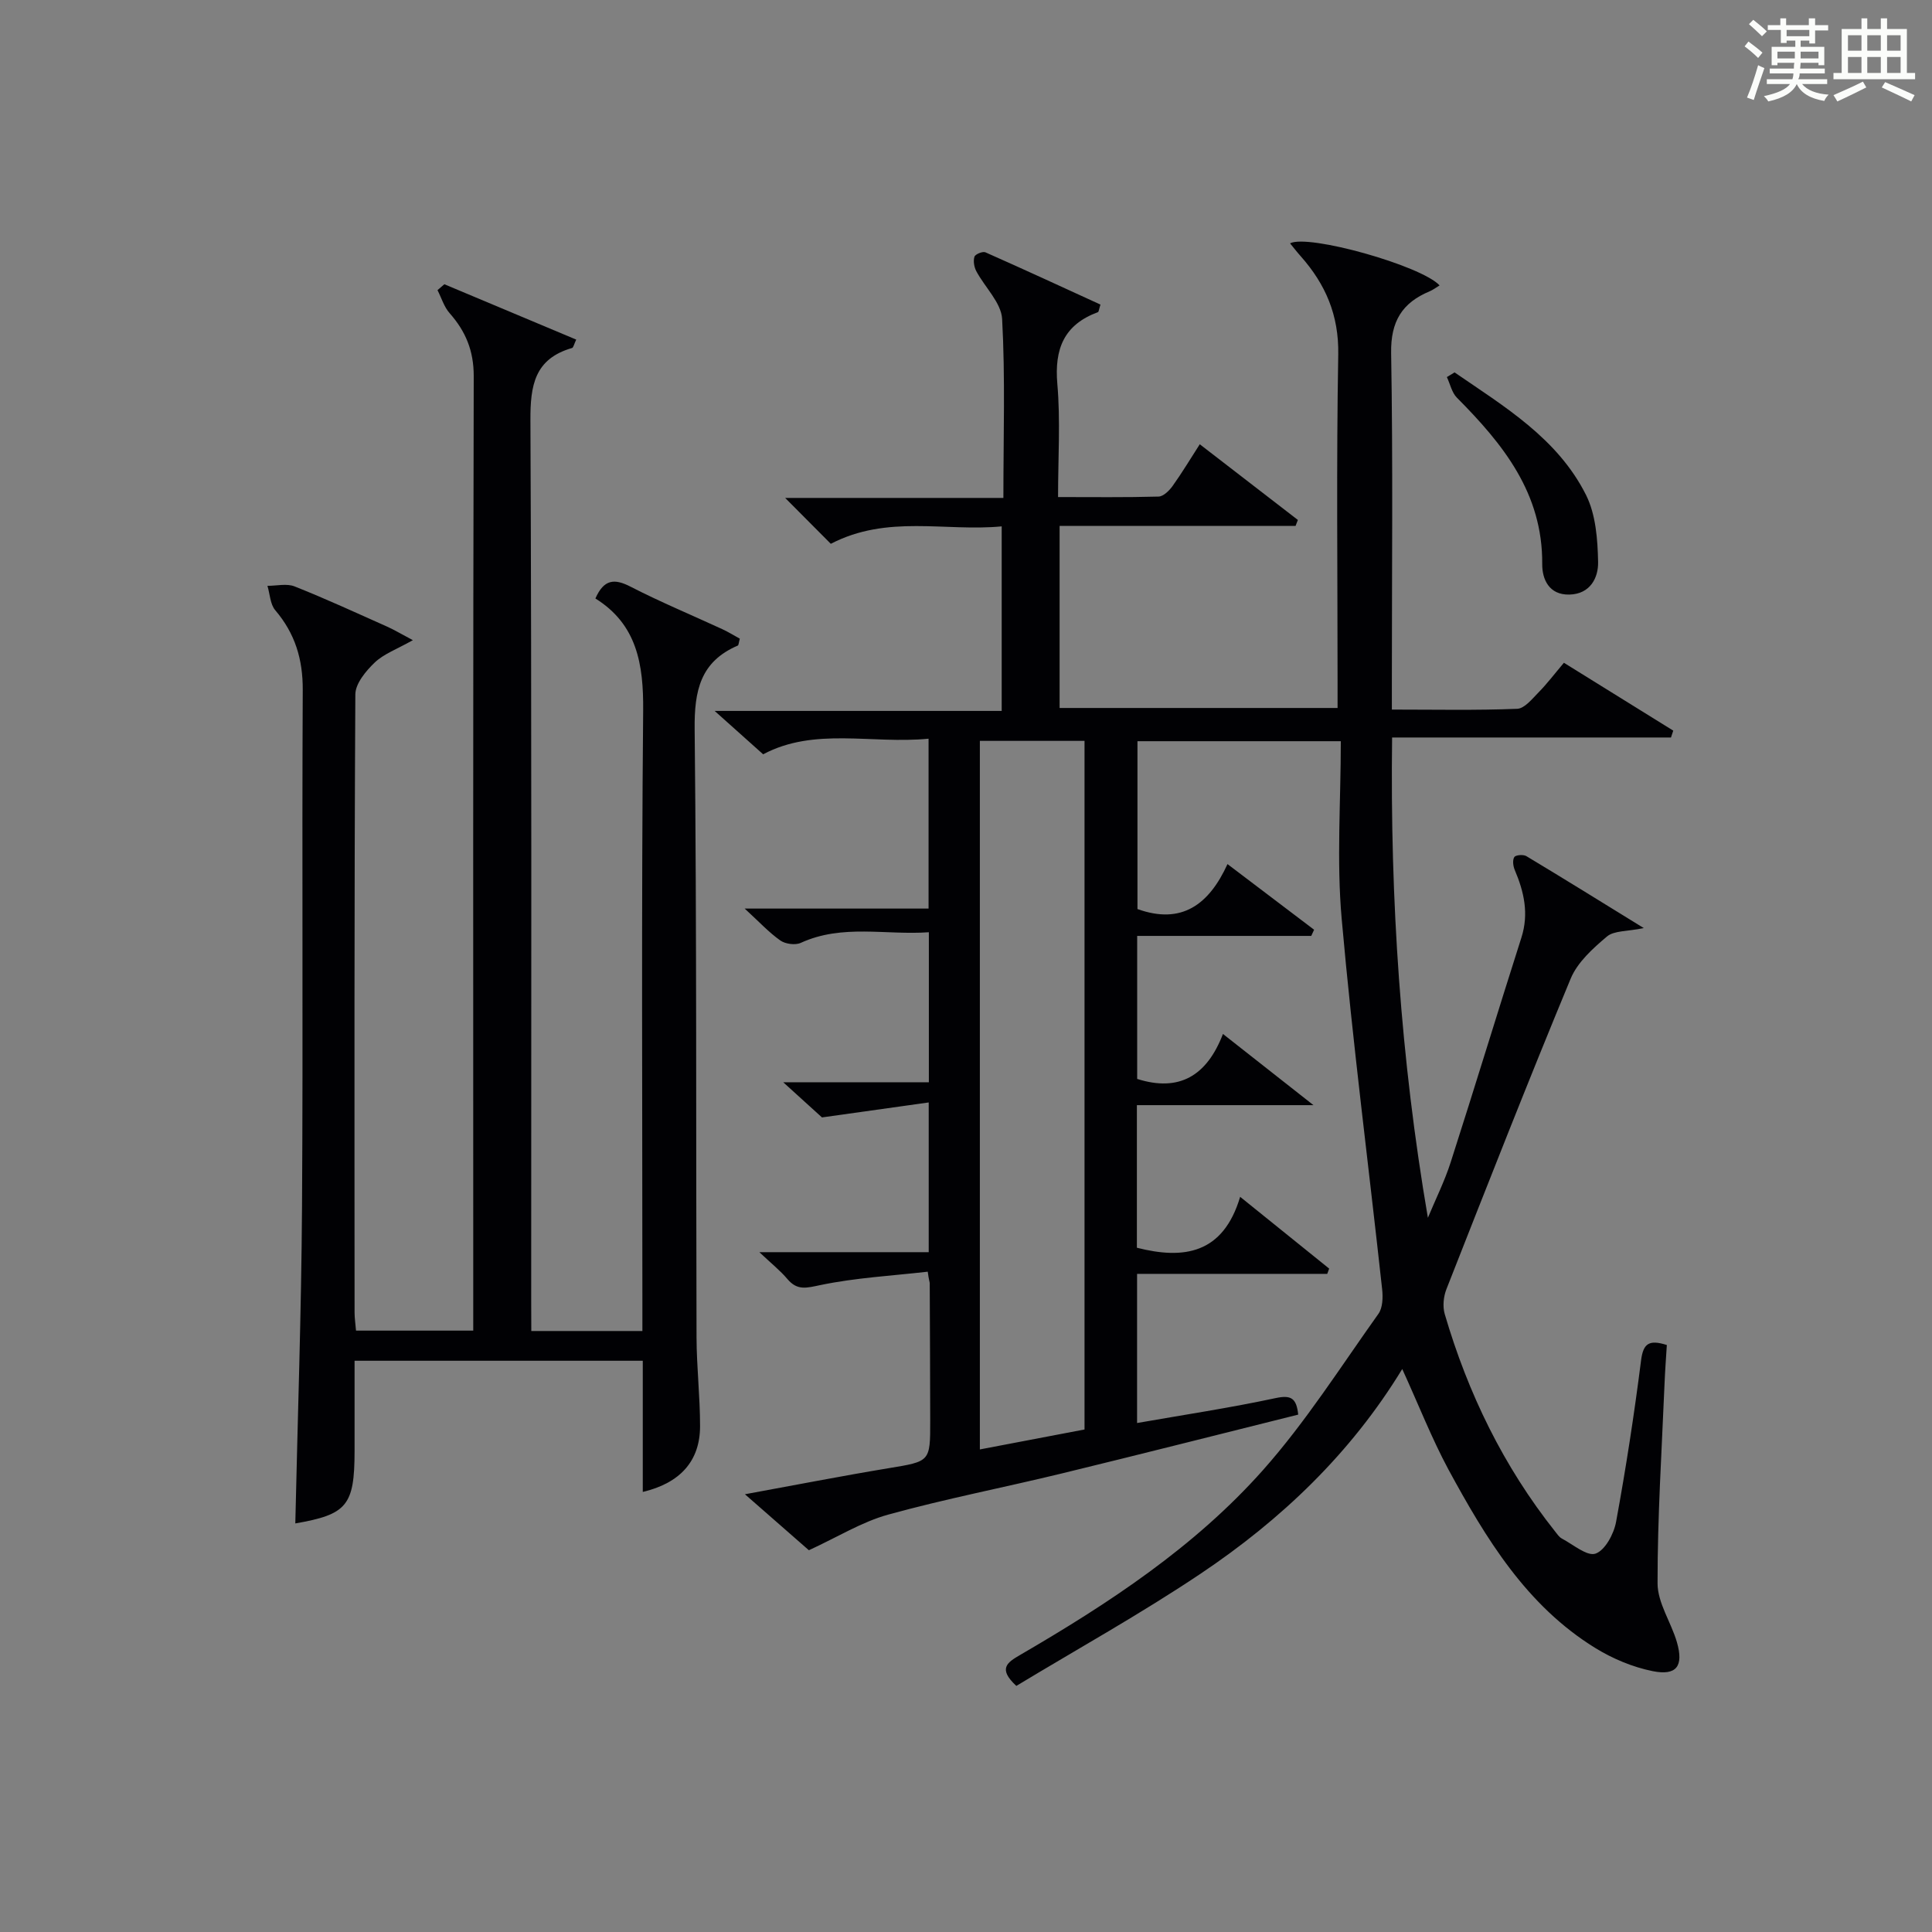 <?xml version="1.0" encoding="utf-8"?>
<svg version="1.1" id="漢_ZDIC_典" xmlns="http://www.w3.org/2000/svg" xmlns:xlink="http://www.w3.org/1999/xlink" x="0px" y="0px"
	 viewBox="0 0 400 400" style="enable-background:new 0 0 400 400;" xml:space="preserve">
<rect x="0" y="0" width="400" height="400" fill="#808080" stroke="none"/>
<style type="text/css">
	.st1{fill:#010104;}
	.st0{fill:#fbfcfa;}
</style>
<g>
	<path class="st0" d="M361.2,9.6l0.8-1c0.9,0.7,1.9,1.4,2.9,2.3L364,12C363,11,362,10.2,361.2,9.6z M361.7,20.2
		c0.9-2.1,1.6-4.3,2.3-6.7c0.4,0.2,0.8,0.4,1.3,0.6c-0.7,2.1-1.5,4.3-2.2,6.6L361.7,20.2z M362.1,5l0.9-0.9c1,0.8,2,1.6,2.8,2.4
		l-1,1C363.9,6.6,363,5.8,362.1,5z M374.6,3.8h1.2v1.4h2.7v1.1h-2.7v2.7h-1.2V8.4h-1.8v1.3h4.9v3.8h-1.2v-0.5h-3.7
		c0,0.4-0.1,0.9-0.1,1.2h5.1v1h-5.2c0,0.5-0.1,0.9-0.3,1.2h6v1h-5.2c1.1,1.3,2.9,2,5.5,2.2c-0.4,0.4-0.7,0.8-0.9,1.3
		c-2.9-0.5-4.8-1.6-5.7-3.5H372c-0.8,1.7-2.7,2.9-5.9,3.6c-0.2-0.4-0.6-0.8-0.9-1.1c2.8-0.6,4.6-1.4,5.4-2.5h-4.8v-1h5.3
		c0.1-0.3,0.2-0.7,0.2-1.2h-4.9v-1h5c0-0.4,0-0.8,0.1-1.2H368v0.5h-1.2V9.7h4.9V8.4h-1.8v0.5h-1.2V6.2H366V5.2h2.6V3.8h1.2v1.4h4.7
		V3.8z M368,12.1h3.6c0-0.4,0-0.9,0-1.4H368V12.1z M369.9,7.5h4.7V6.2h-4.7V7.5z M376.5,10.7h-3.7c0,0.5,0,1,0,1.4h3.7V10.7z"/>
	<path class="st0" d="M385.3,3.8h1.3V6h2.8V3.8h1.3V6h4.1v9.1h1.7v1.3h-16.9v-1.3h1.7V6h4.1V3.8z M385.7,16.9l0.7,1.2
		c-1.8,0.9-3.8,1.9-6,2.9c-0.2-0.4-0.5-0.8-0.8-1.3C381.9,18.7,383.9,17.8,385.7,16.9z M382.6,10.5h2.8V7.3h-2.8V10.5z M382.6,15.1
		h2.8v-3.3h-2.8V15.1z M386.6,10.5h2.8V7.3h-2.8V10.5z M386.6,15.1h2.8v-3.3h-2.8V15.1z M390.3,17c2.1,0.9,4.1,1.8,6.1,2.7l-0.7,1.3
		c-2.2-1.1-4.2-2-6.1-2.9L390.3,17z M393.5,7.3h-2.8v3.2h2.8V7.3z M390.7,15.1h2.8v-3.3h-2.8V15.1z"/>
	
	<path class="st1" d="M290.32,283.44c-10.66,17.49-25.07,31.2-41.75,42.38c-12.4,8.31-25.49,15.58-38.15,23.23c-3.86-3.58-1.89-4.85,0.75-6.39
		c18.34-10.67,36.11-22.32,50.27-38.24c8.89-10,16.15-21.47,23.95-32.41c0.89-1.25,0.95-3.4,0.77-5.07
		c-2.79-25.57-6.11-51.09-8.38-76.71c-1.07-12.04-0.18-24.25-0.18-36.77c-14.52,0-28.1,0-42.1,0c0,11.51,0,23.2,0,34.75
		c9.19,3.3,14.83-0.97,18.64-9.31c6.3,4.78,12.12,9.18,17.93,13.59c-0.2,0.43-0.4,0.85-0.59,1.28c-11.89,0-23.78,0-36.04,0
		c0,10.21,0,19.93,0,29.61c8.63,2.74,14.4-0.56,17.76-9.31c6.32,4.97,11.99,9.43,18.74,14.74c-12.92,0-24.59,0-36.56,0
		c0,10.18,0,19.77,0,29.52c9.69,2.47,17.85,1.31,21.38-10.54c6.68,5.39,12.56,10.12,18.43,14.86c-0.13,0.36-0.27,0.73-0.4,1.09
		c-13.01,0-26.02,0-39.37,0c0,10.47,0,20.37,0,30.88c9.63-1.69,19.22-3.13,28.69-5.16c3.18-0.68,4.31-0.01,4.67,3.42
		c-16.28,4.06-32.65,8.22-49.06,12.21c-11.94,2.9-24.02,5.23-35.85,8.5c-5.45,1.51-10.46,4.64-16.4,7.37
		c-3.55-3.1-8.02-7.02-13.24-11.59c10.41-1.9,20.04-3.79,29.72-5.39c8.62-1.43,8.65-1.29,8.64-9.79c-0.02-9.5-0.05-19-0.1-28.49
		c0-0.31-0.18-0.62-0.41-2.41c-7.42,0.85-14.94,1.25-22.22,2.77c-2.89,0.6-4.77,1.19-6.83-1.24c-1.49-1.77-3.34-3.23-5.81-5.57
		c12.16,0,23.47,0,35.06,0c0-10.38,0-20.12,0-31c-7.22,1.01-13.98,1.96-22.1,3.1c-1.48-1.35-4.25-3.86-8.02-7.28
		c10.82,0,20.35,0,30.15,0c0-10.49,0-20.42,0-31.06c-8.95,0.64-17.88-1.75-26.52,2.2c-1.13,0.52-3.19,0.24-4.23-0.49
		c-2.38-1.68-4.4-3.88-7.38-6.61c13.3,0,25.53,0,38.07,0c0-11.85,0-23.24,0-35.17c-11.8,1.15-23.6-2.43-34.25,3.23
		c-3.13-2.8-6.08-5.43-10.04-8.98c20.61,0,39.8,0,59.43,0c0-12.87,0-25.22,0-38.21c-11.72,1.12-23.65-2.49-35.38,3.61
		c-2.63-2.65-5.53-5.56-9.45-9.5c15.78,0,30.25,0,45.18,0c0-12.83,0.4-24.97-0.26-37.05c-0.19-3.38-3.57-6.55-5.35-9.9
		c-0.45-0.86-0.66-2.11-0.38-2.99c0.16-0.52,1.72-1.16,2.27-0.91c8,3.54,15.94,7.21,23.82,10.82c-0.32,1-0.35,1.5-0.53,1.57
		c-7.02,2.59-9.03,7.6-8.4,14.86c0.66,7.57,0.15,15.24,0.15,23.42c7.25,0,14.03,0.09,20.81-0.1c1-0.03,2.22-1.23,2.91-2.2
		c1.93-2.7,3.64-5.55,5.62-8.63c6.86,5.29,13.58,10.48,20.31,15.67c-0.16,0.41-0.32,0.83-0.48,1.24c-16.18,0-32.37,0-48.85,0
		c0,12.85,0,25.1,0,37.69c18.97,0,37.87,0,57.55,0c0-1.7,0-3.46,0-5.21c0-22.66-0.26-45.33,0.14-67.99
		c0.14-8.13-2.63-14.53-7.77-20.33c-0.76-0.85-1.46-1.76-2.21-2.67c3.73-1.97,27.17,4.6,30.96,8.71c-0.72,0.43-1.34,0.92-2.05,1.22
		c-5.7,2.37-8.09,6.23-7.98,12.77c0.39,22.66,0.15,45.33,0.15,67.99c0,1.78,0,3.56,0,5.84c9.04,0,17.5,0.18,25.94-0.16
		c1.55-0.06,3.14-2.09,4.47-3.44c1.74-1.77,3.24-3.76,5.21-6.09c7.61,4.72,15.13,9.39,22.64,14.05c-0.16,0.47-0.31,0.95-0.47,1.42
		c-18.99,0-37.98,0-57.74,0c-0.43,33.68,1.77,66.51,7.41,99.44c1.59-3.84,3.47-7.59,4.73-11.53c4.97-15.46,9.69-31.01,14.63-46.48
		c1.58-4.95,0.55-9.47-1.38-14.01c-0.34-0.8-0.49-2.04-0.09-2.66c0.29-0.45,1.87-0.57,2.49-0.2c7.78,4.67,15.49,9.46,24.32,14.9
		c-3.46,0.72-6.15,0.5-7.62,1.74c-2.92,2.46-6.11,5.33-7.52,8.73c-8.85,21.31-17.27,42.81-25.72,64.28
		c-0.61,1.54-0.81,3.58-0.36,5.14c4.81,16.43,12.18,31.59,22.87,45.05c0.41,0.52,0.82,1.14,1.37,1.44c2.34,1.23,5.23,3.74,6.99,3.13
		c1.98-0.69,3.8-4.09,4.25-6.57c2.04-11.1,3.76-22.28,5.18-33.47c0.45-3.5,1.67-4.31,5.33-3.15c-0.16,2.6-0.37,5.36-0.48,8.12
		c-0.57,13.75-1.46,27.49-1.44,41.24c0.01,4.06,2.82,8.06,4.01,12.18c1.42,4.94-0.06,6.98-5.03,5.98
		c-4.12-0.83-8.27-2.57-11.86-4.78c-14.3-8.81-22.67-22.71-30.41-36.95C296.38,297.72,293.66,290.74,290.32,283.44z M224.54,295.96
		c0-47.89,0-95.25,0-142.57c-7.47,0-14.55,0-21.67,0c0,48.97,0,97.62,0,146.7C210.49,298.64,217.59,297.28,224.54,295.96z"/>
	<path class="st1" d="M110,275.57c7.82,0,15.07,0,23,0c0-2.08,0-4.01,0-5.94c0-40.83-0.22-81.66,0.16-122.48c0.09-9.65-1.29-17.89-9.89-23.24
		c1.77-4,3.93-4.17,7.27-2.45c6.2,3.19,12.66,5.87,19,8.8c1.28,0.59,2.49,1.35,3.63,1.97c-0.23,0.84-0.24,1.35-0.42,1.43
		c-7.75,3.32-9.01,9.34-8.93,17.26c0.44,41.99,0.26,83.98,0.39,125.98c0.02,6.14,0.74,12.29,0.73,18.43
		c-0.02,7.15-4.11,11.72-11.86,13.56c0-9.01,0-17.93,0-27.16c-19.87,0-39.3,0-59.67,0c0,4.55,0,9.13,0,13.72c0,1.67,0,3.33,0,5
		c-0.01,11.28-1.58,13.1-12.27,14.96c0.48-21.76,1.25-43.67,1.39-65.59c0.23-35.66-0.03-71.32,0.15-106.98
		c0.03-6.36-1.59-11.68-5.69-16.5c-1.06-1.24-1.1-3.35-1.62-5.05c1.89,0.01,3.99-0.53,5.62,0.12c6.48,2.57,12.82,5.5,19.19,8.34
		c1.45,0.65,2.82,1.48,5.3,2.79c-3.31,1.87-6.01,2.83-7.9,4.63c-1.83,1.75-4,4.36-4.01,6.6c-0.24,42.66-0.18,85.32-0.16,127.98
		c0,1.14,0.18,2.28,0.3,3.74c7.95,0,15.69,0,24.27,0c0-1.82,0-3.73,0-5.63c0-63.99-0.06-127.98,0.1-191.97
		c0.01-5.26-1.66-9.28-4.99-13.05c-1.16-1.31-1.69-3.17-2.51-4.77c0.47-0.41,0.95-0.81,1.42-1.22c9.05,3.8,18.1,7.6,27.3,11.46
		c-0.46,0.95-0.57,1.65-0.87,1.74c-7.75,2.24-8.65,7.73-8.61,14.99c0.27,60.82,0.16,121.65,0.16,182.47
		C110,271.43,110,273.38,110,275.57z"/>
	<path class="st1" d="M301.15,77.1c10.32,7.09,21.32,13.64,27.21,25.36c2.04,4.06,2.42,9.23,2.51,13.92c0.06,3.22-1.61,6.61-5.93,6.72
		c-4.27,0.11-5.66-3.23-5.64-6.3c0.12-14.68-8.11-24.85-17.67-34.47c-1.05-1.06-1.39-2.82-2.07-4.26
		C300.09,77.75,300.62,77.43,301.15,77.1z"/>
	
</g>
</svg>
